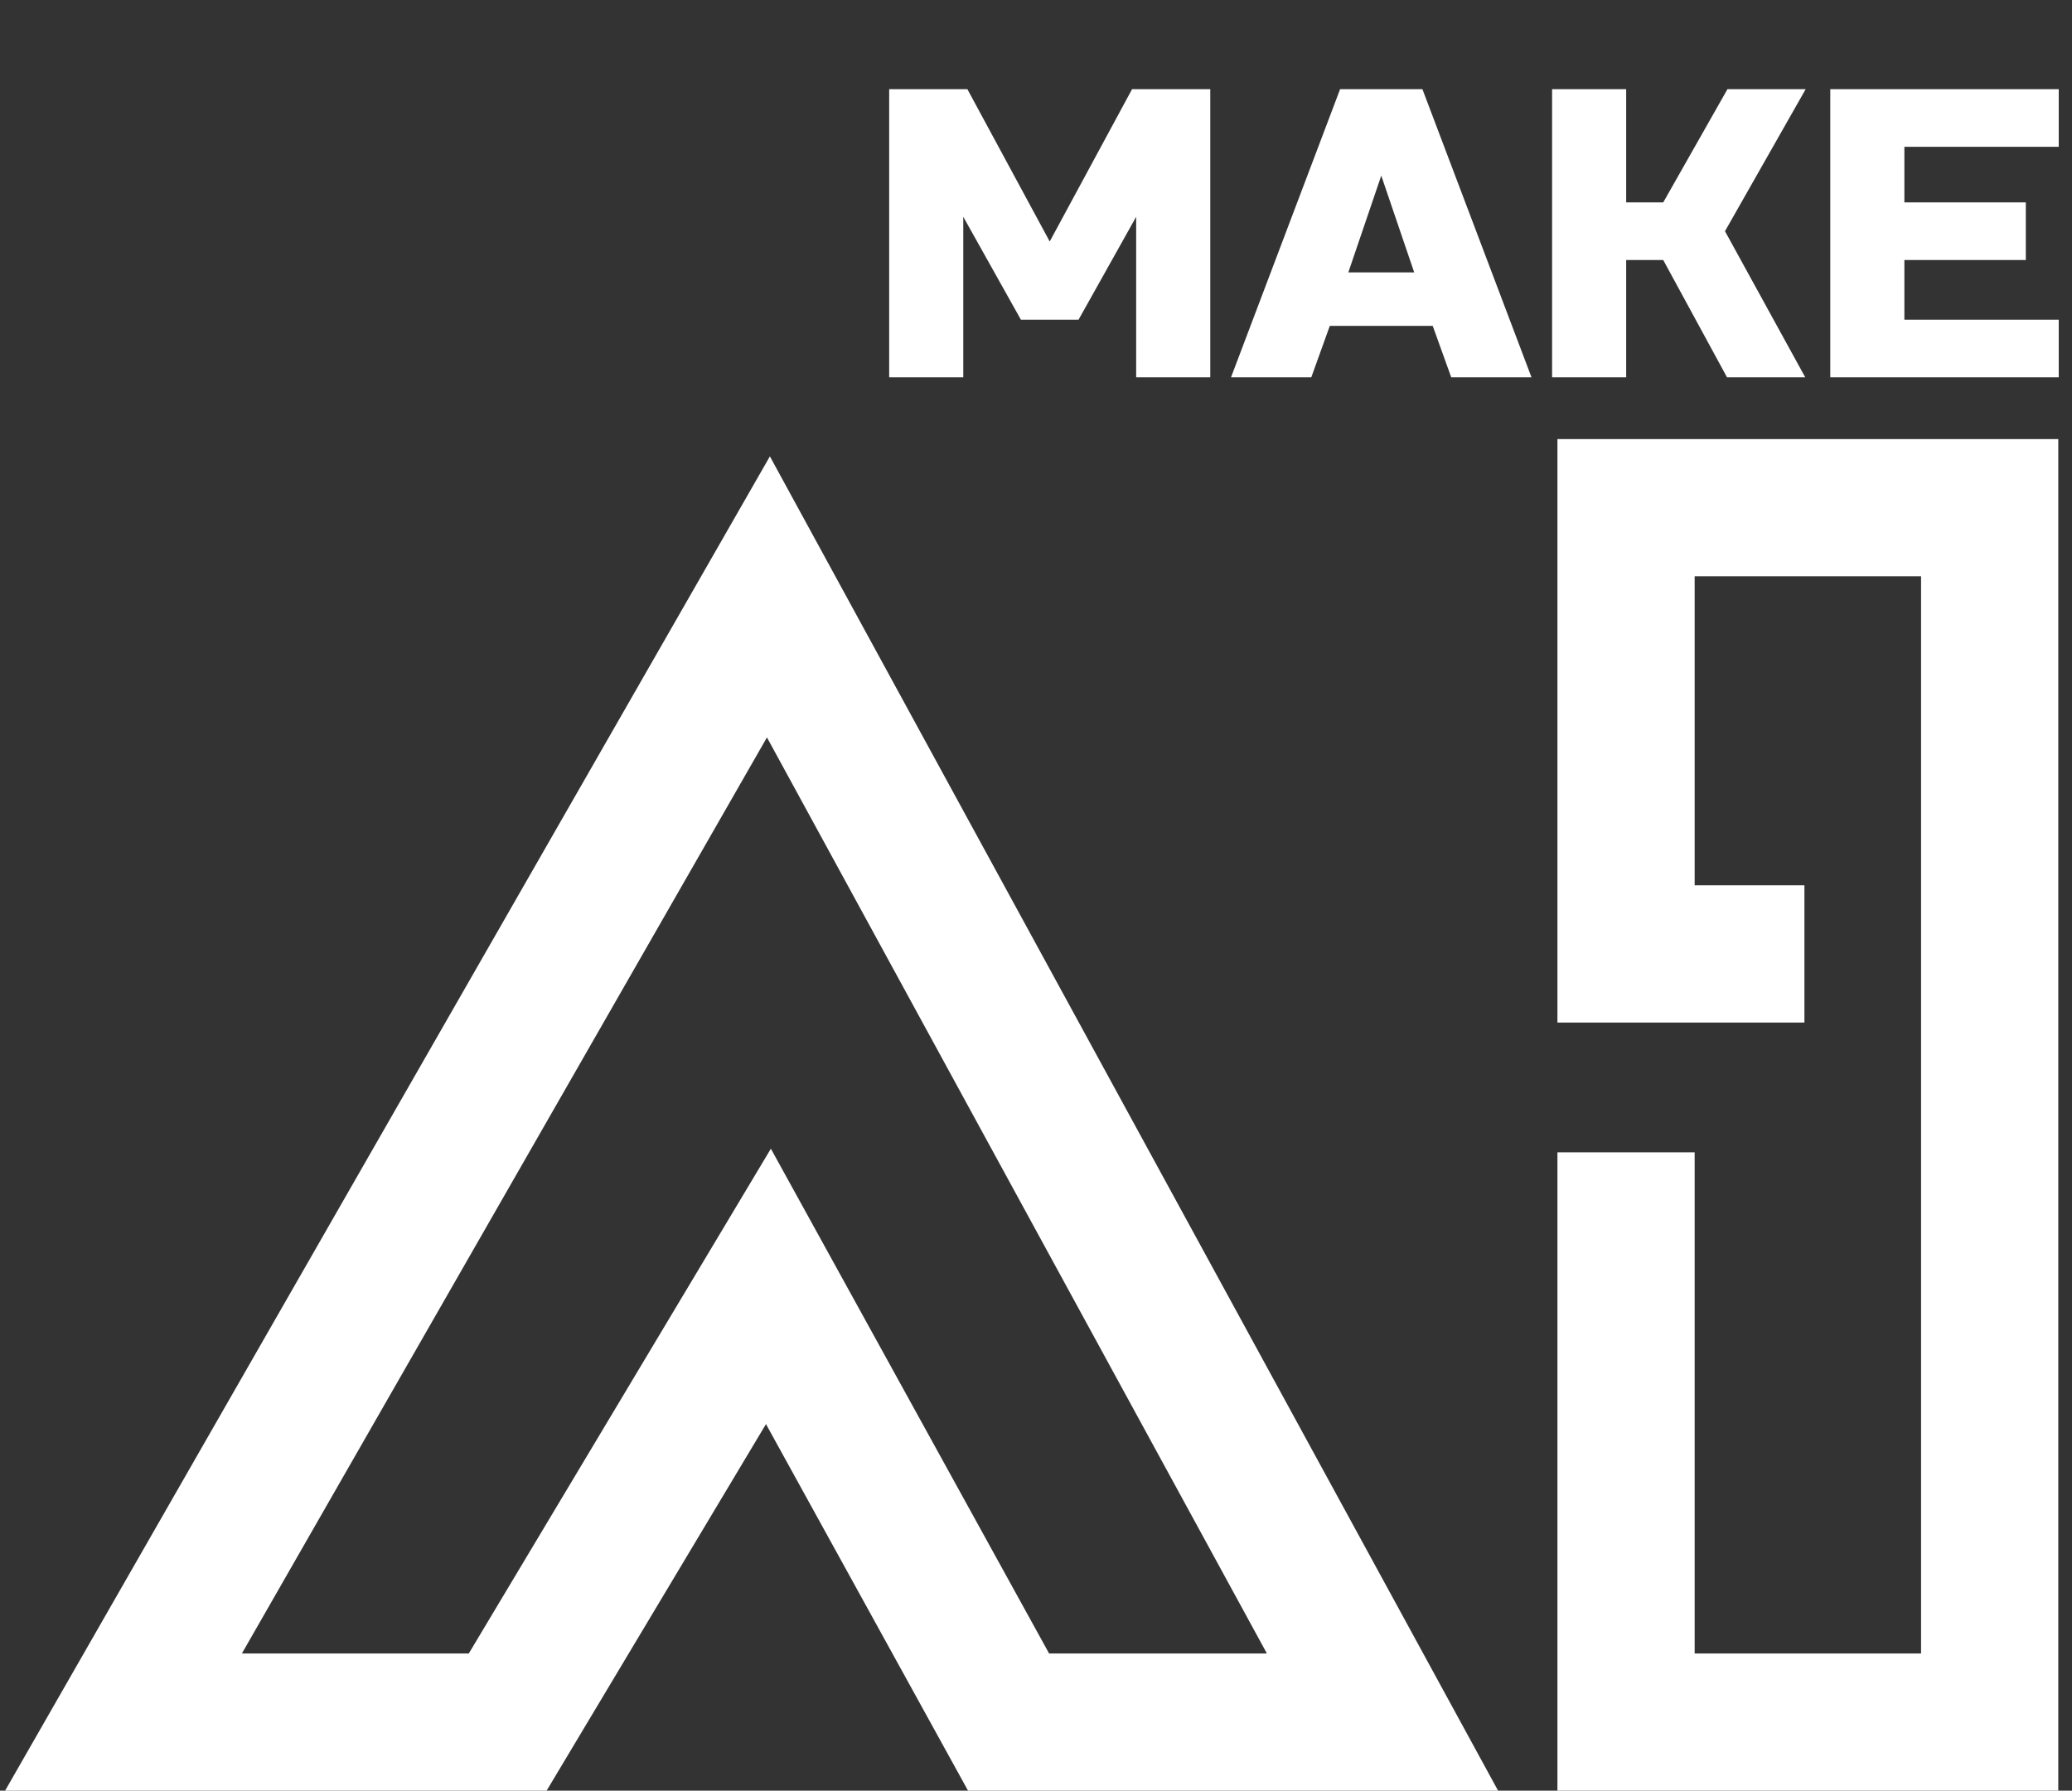 <svg width="302" height="261" viewBox="0 0 302 261" fill="none" xmlns="http://www.w3.org/2000/svg">
<rect x="0" y="0" width="302" height="261" fill="#333333" stroke="none"/>
<path d="M112 87L18 251H74L112 187.5L147 251H201.5L112 87Z" stroke="white" stroke-width="20" stroke-linecap="square"/>
<path d="M237 177.961V251H290V74H237V139.042H253" stroke="white" stroke-width="20" stroke-linecap="square"/>
<path d="M165.6 31.6L157.2 46.6H148.8L140.4 31.6V55H129.6V13H141L153 35.2L165 13H176.4V55H165.6V31.6ZM191.123 55H179.423L195.323 13H207.323L223.223 55H211.523L208.823 47.5H193.823L191.123 55ZM196.523 39.7H206.123L201.323 25.6L196.523 39.7ZM237.021 55H226.221V13H237.021V29.5H242.421L251.781 13H263.181L251.421 33.7L263.121 55H251.721L242.421 37.9H237.021V55ZM300.068 55H266.768V13H300.068V21.4H277.568V29.5H295.268V37.9H277.568V46.6H300.068V55Z" fill="white"/>
</svg>
